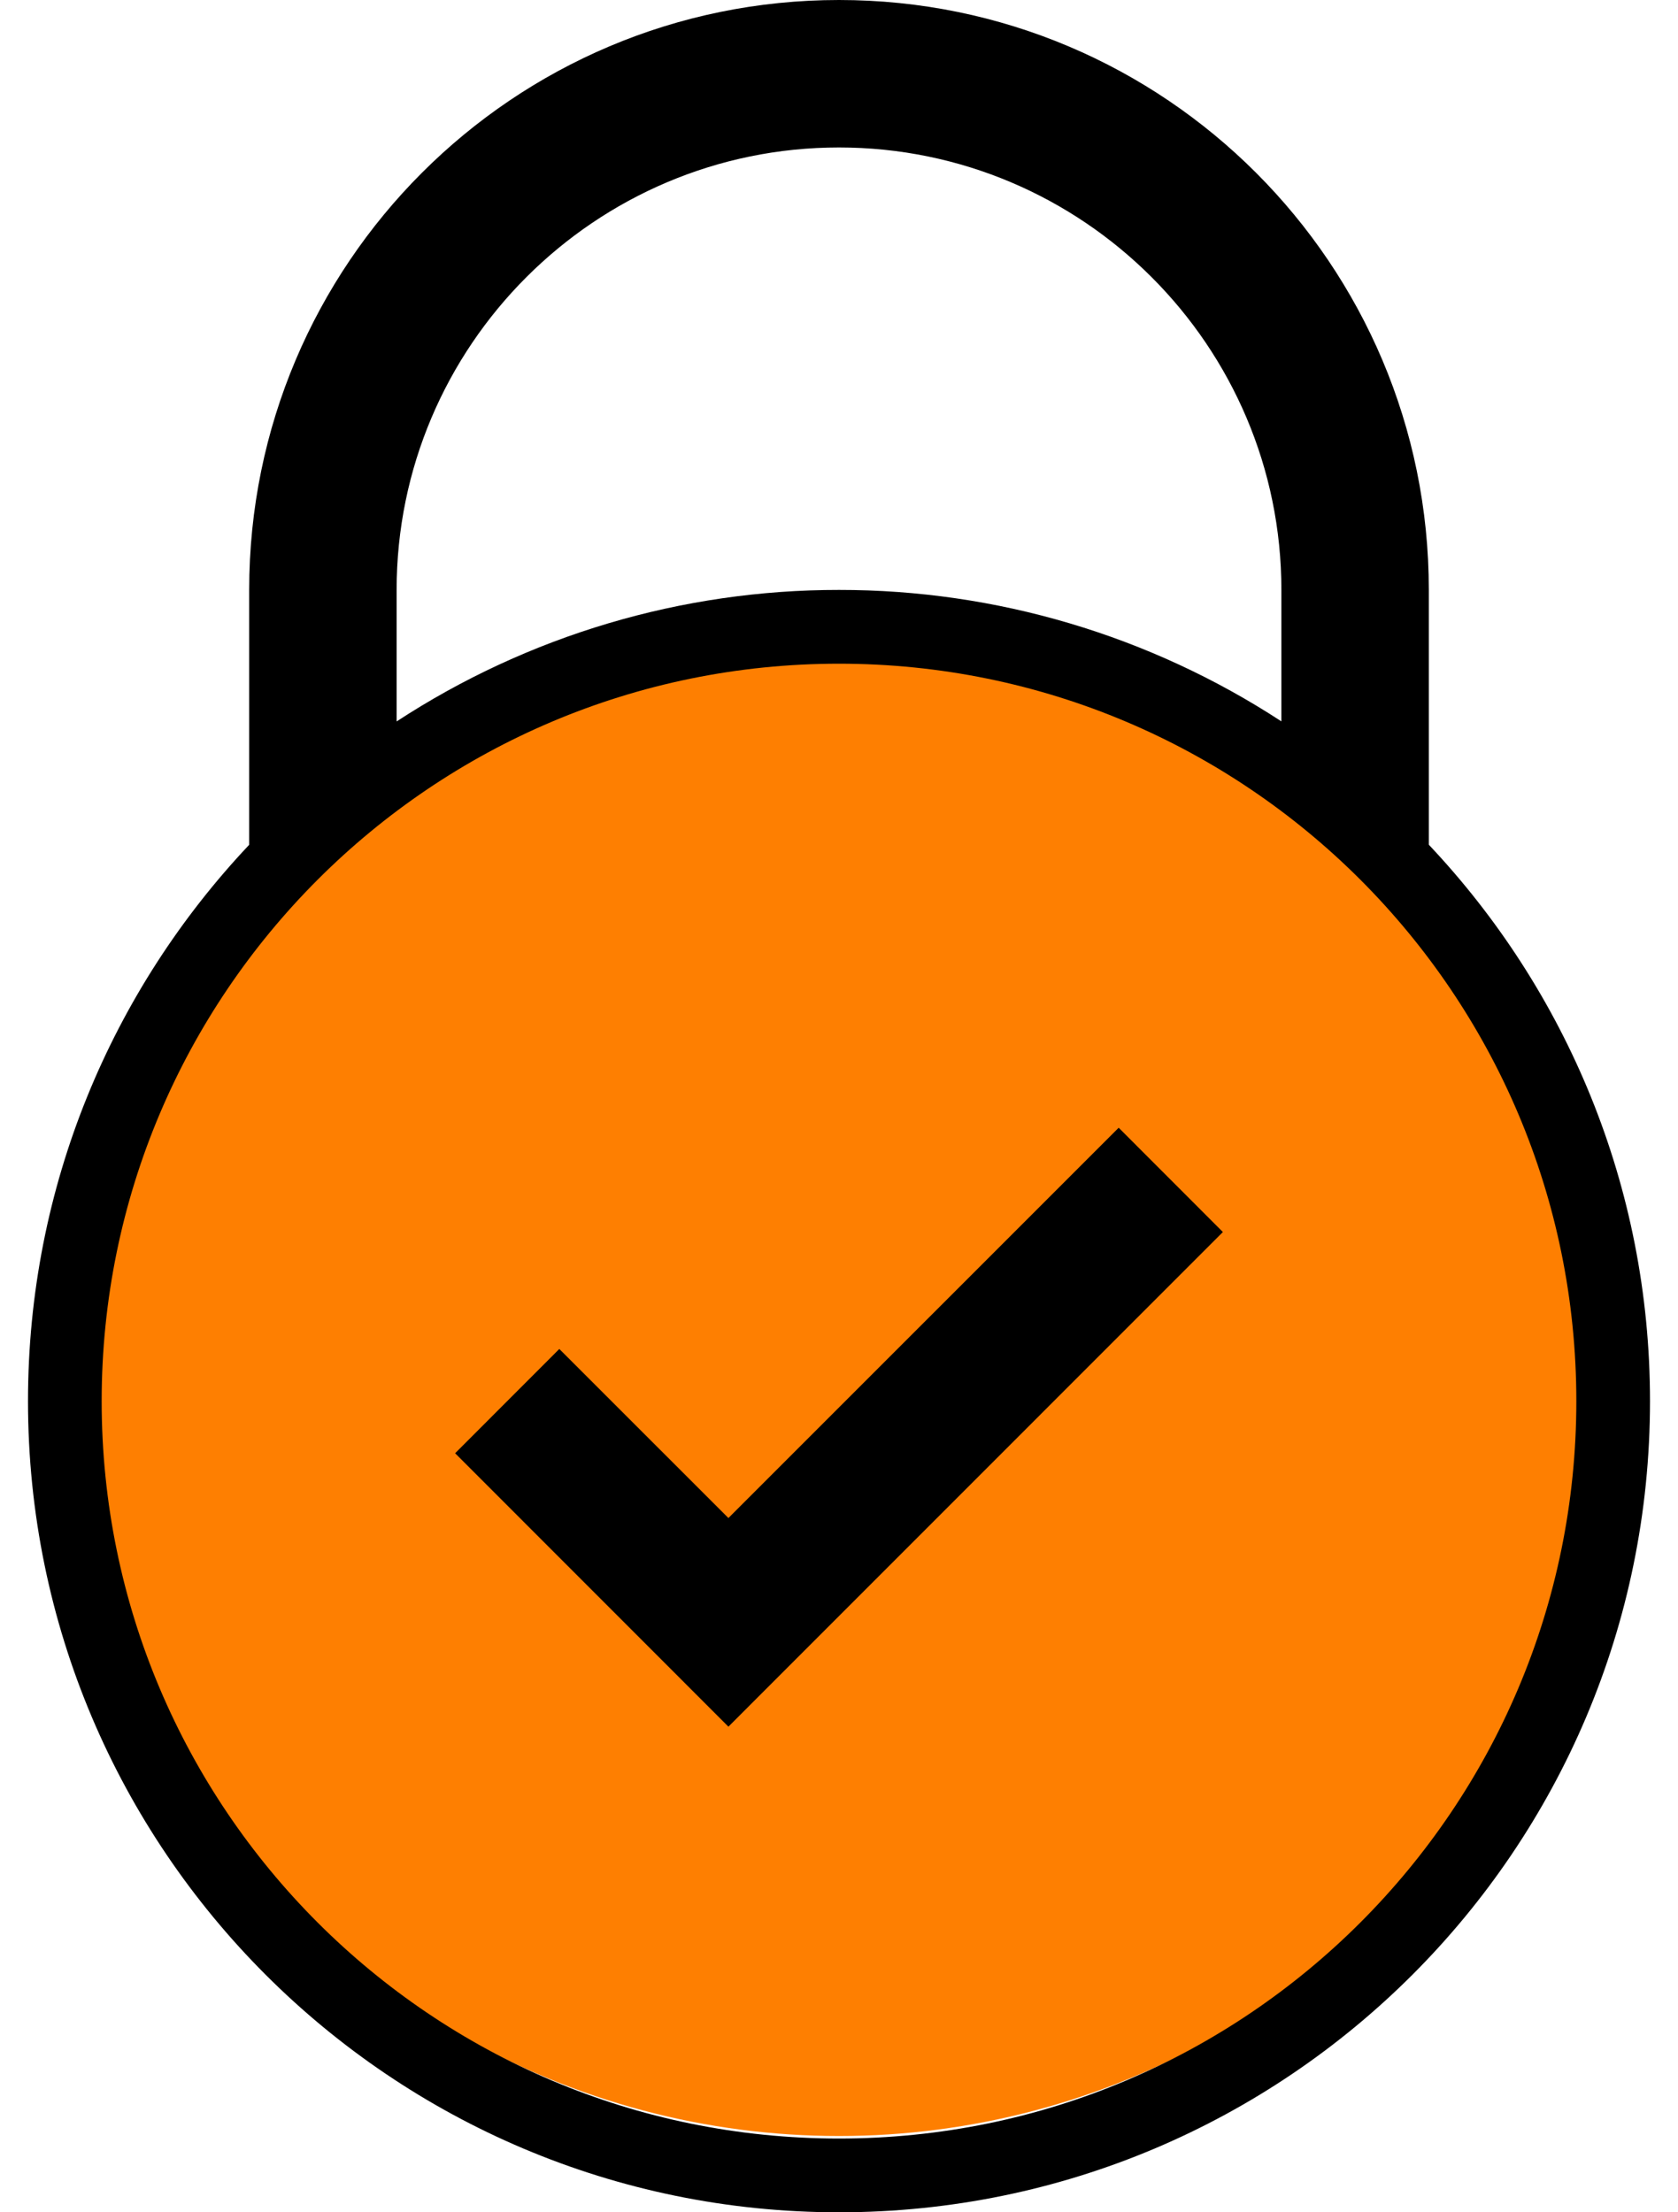 <svg xmlns="http://www.w3.org/2000/svg" fill="none" viewBox="0 0 22 29" height="29" width="22">
<circle fill="#FE7F01" r="10" cy="18" cx="11"></circle>
<path fill="black" d="M9.55 19.899L7.333 17.683L5.967 19.05L9.55 22.634L16.033 16.15L14.667 14.783L9.55 19.899Z"></path>
<path fill="black" d="M18.733 11.073V7.733C18.733 3.462 15.271 0 11 0C6.729 0 3.267 3.462 3.267 7.733V11.074C1.47 12.978 0.367 15.543 0.367 18.367C0.367 24.238 5.129 29 11 29C16.873 29 21.633 24.238 21.633 18.367C21.633 15.543 20.53 12.977 18.733 11.073ZM5.2 7.733C5.2 4.535 7.802 1.933 11 1.933C14.198 1.933 16.8 4.535 16.8 7.733V9.456C15.076 8.33 13.06 7.731 11 7.733C8.94 7.731 6.924 8.33 5.2 9.457V7.733ZM11 28.033C5.662 28.033 1.333 23.705 1.333 18.367C1.333 13.028 5.662 8.7 11 8.7C16.338 8.7 20.667 13.028 20.667 18.367C20.667 23.705 16.338 28.033 11 28.033Z"></path>
</svg>
